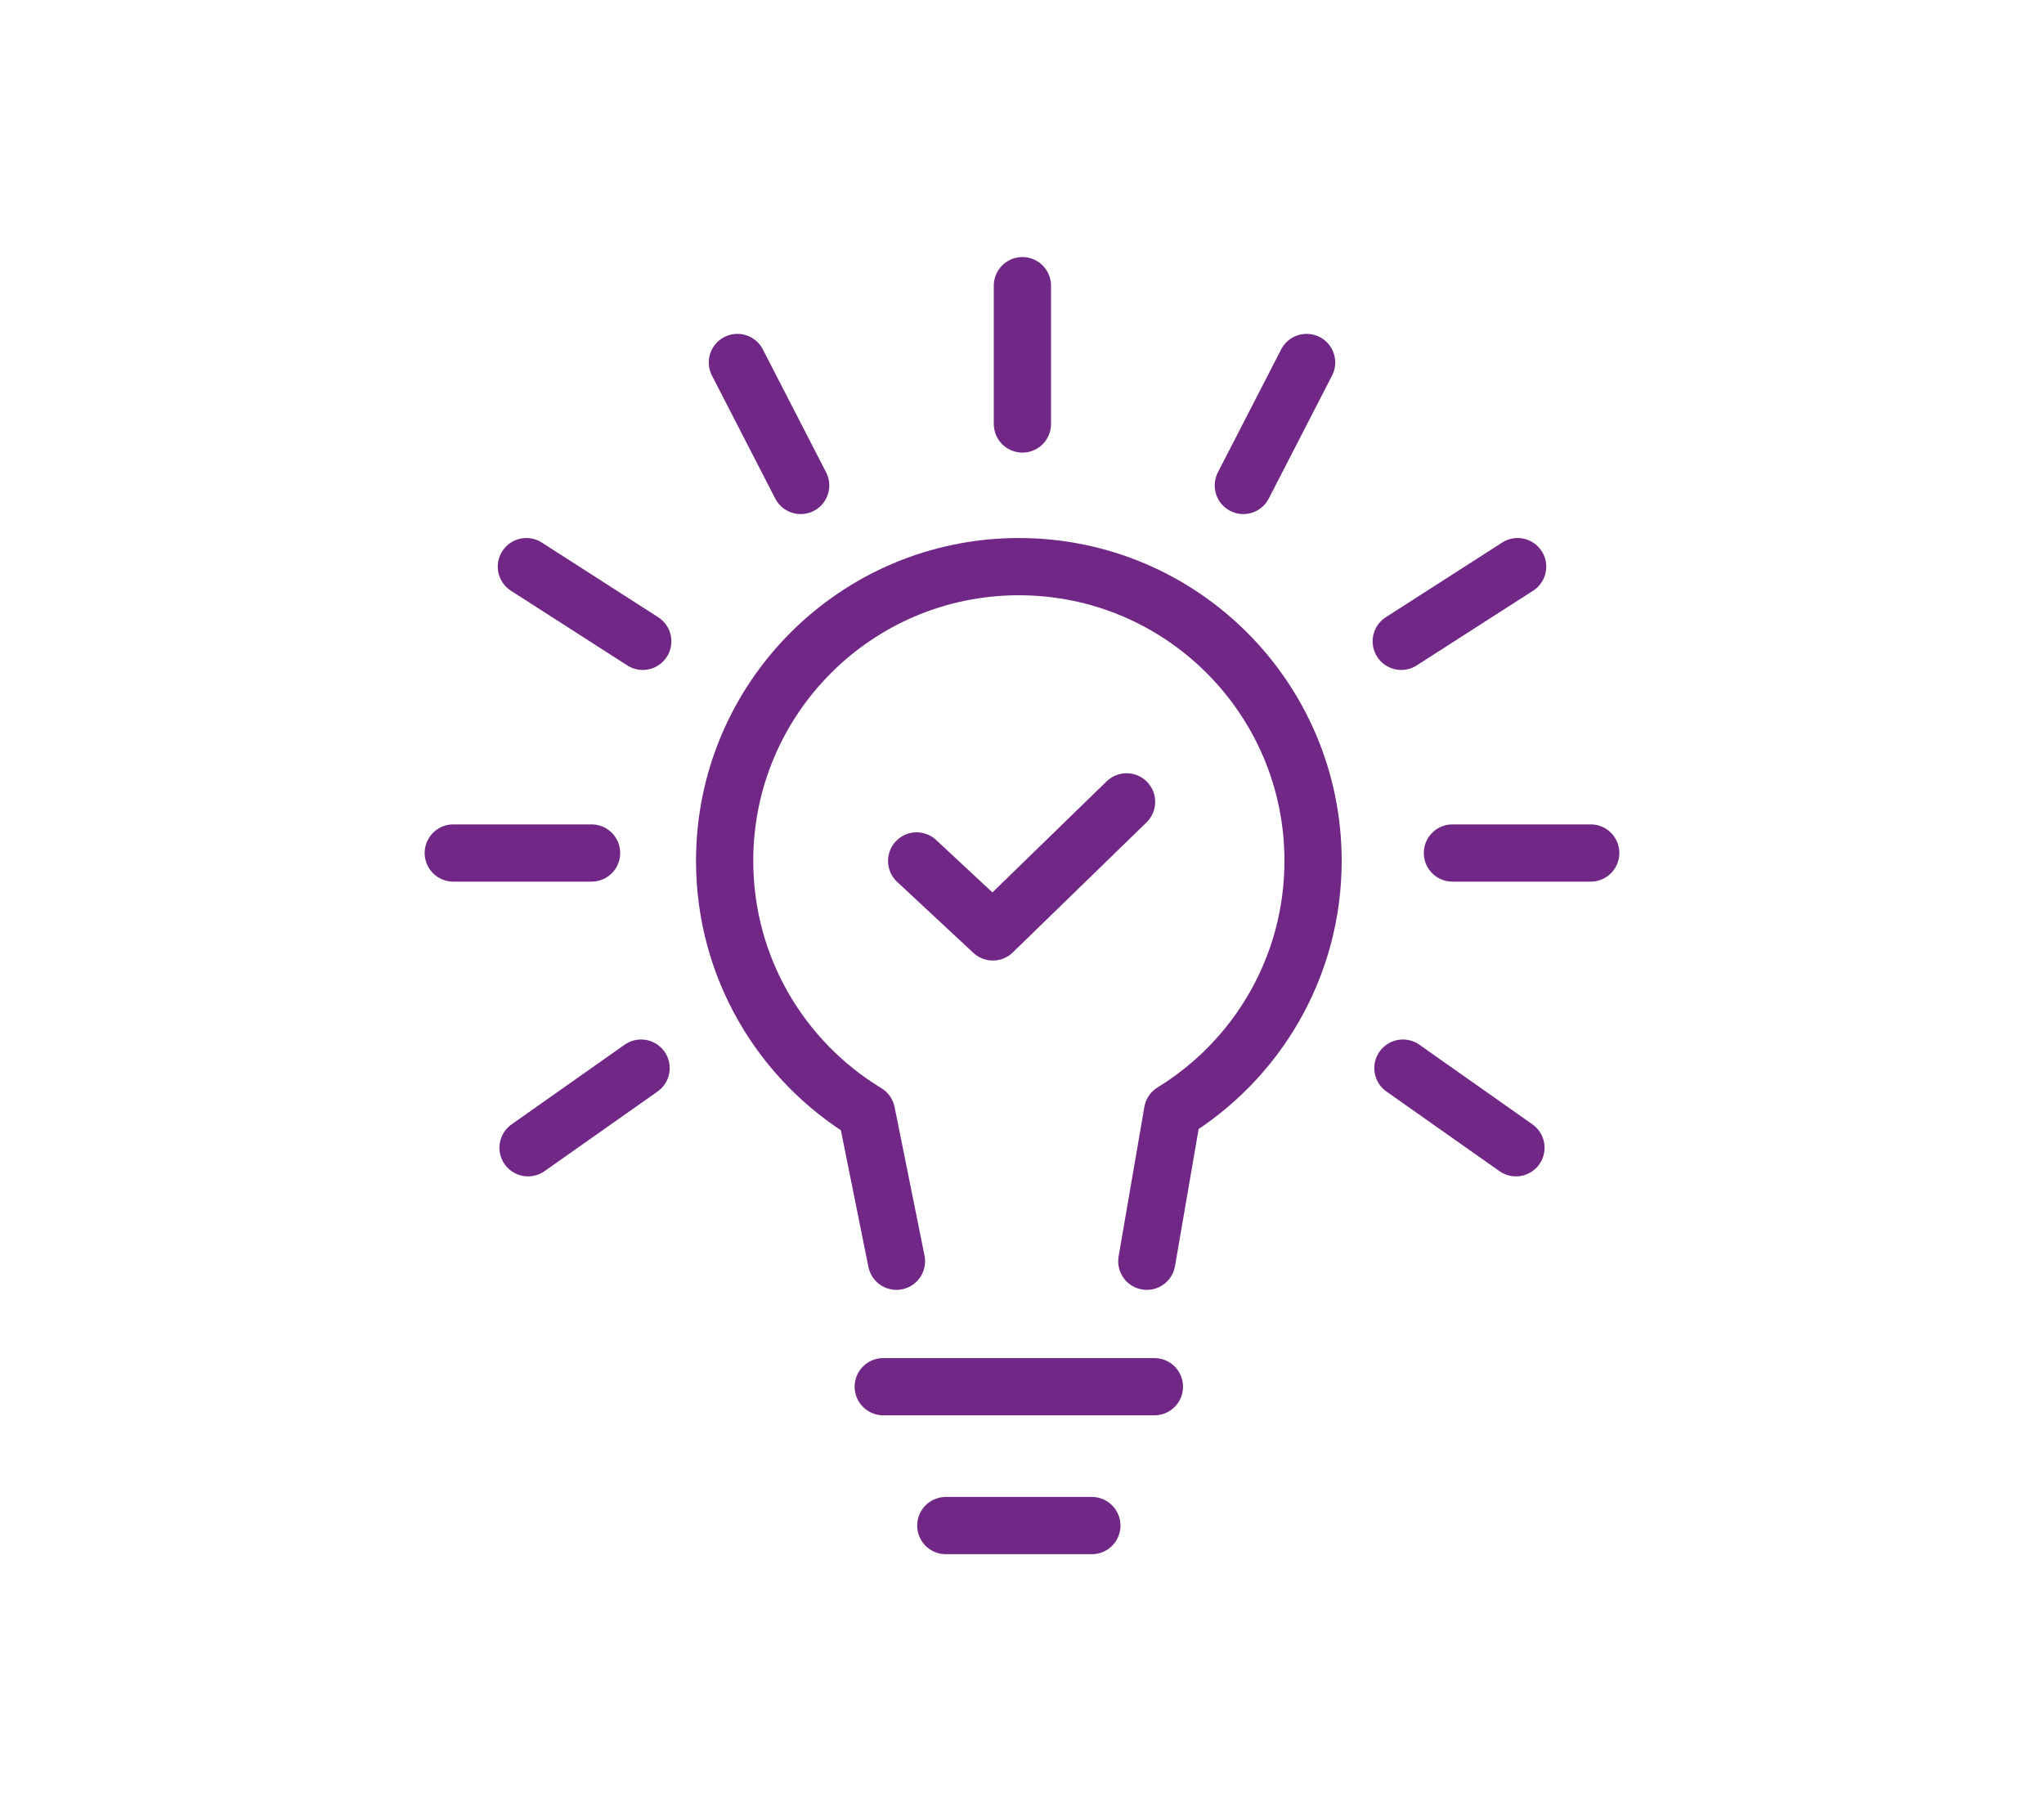 <?xml version="1.0" encoding="UTF-8"?>
<svg id="Layer_1" data-name="Layer 1" xmlns="http://www.w3.org/2000/svg" width="500" height="443.06" viewBox="0 0 500 443.06">
  <g>
    <polyline points="224.23 210.6 242.87 227.96 275.58 196.15" fill="none" stroke="#702785" stroke-linecap="round" stroke-linejoin="round" stroke-width="14"/>
    <g>
      <path d="M219.29,308.52l-7.32-36.35c-20.81-12.62-34.71-35.48-34.71-61.59,0-39.75,32.22-71.97,71.97-71.97s71.97,32.22,71.97,71.97c0,25.97-13.75,48.73-34.37,61.38l-6.3,36.56" fill="none" stroke="#702785" stroke-linecap="round" stroke-linejoin="round" stroke-width="14"/>
      <line x1="216.06" y1="339.21" x2="282.39" y2="339.21" fill="none" stroke="#702785" stroke-linecap="round" stroke-linejoin="round" stroke-width="14"/>
      <line x1="231.36" y1="373.18" x2="267.09" y2="373.18" fill="none" stroke="#702785" stroke-linecap="round" stroke-linejoin="round" stroke-width="14"/>
    </g>
  </g>
  <g>
    <line x1="128.76" y1="138.61" x2="157.23" y2="156.88" fill="none" stroke="#702785" stroke-linecap="round" stroke-linejoin="round" stroke-width="14"/>
    <line x1="129.17" y1="280.76" x2="156.82" y2="261.28" fill="none" stroke="#702785" stroke-linecap="round" stroke-linejoin="round" stroke-width="14"/>
    <line x1="180.38" y1="88.67" x2="195.86" y2="118.75" fill="none" stroke="#702785" stroke-linecap="round" stroke-linejoin="round" stroke-width="14"/>
    <line x1="250.1" y1="69.88" x2="250.1" y2="103.71" fill="none" stroke="#702785" stroke-linecap="round" stroke-linejoin="round" stroke-width="14"/>
    <line x1="110.88" y1="208.66" x2="144.71" y2="208.66" fill="none" stroke="#702785" stroke-linecap="round" stroke-linejoin="round" stroke-width="14"/>
    <line x1="371.24" y1="138.61" x2="342.77" y2="156.88" fill="none" stroke="#702785" stroke-linecap="round" stroke-linejoin="round" stroke-width="14"/>
    <line x1="370.83" y1="280.76" x2="343.18" y2="261.28" fill="none" stroke="#702785" stroke-linecap="round" stroke-linejoin="round" stroke-width="14"/>
    <line x1="319.62" y1="88.67" x2="304.14" y2="118.75" fill="none" stroke="#702785" stroke-linecap="round" stroke-linejoin="round" stroke-width="14"/>
    <line x1="389.12" y1="208.66" x2="355.29" y2="208.66" fill="none" stroke="#702785" stroke-linecap="round" stroke-linejoin="round" stroke-width="14"/>
  </g>
</svg>
